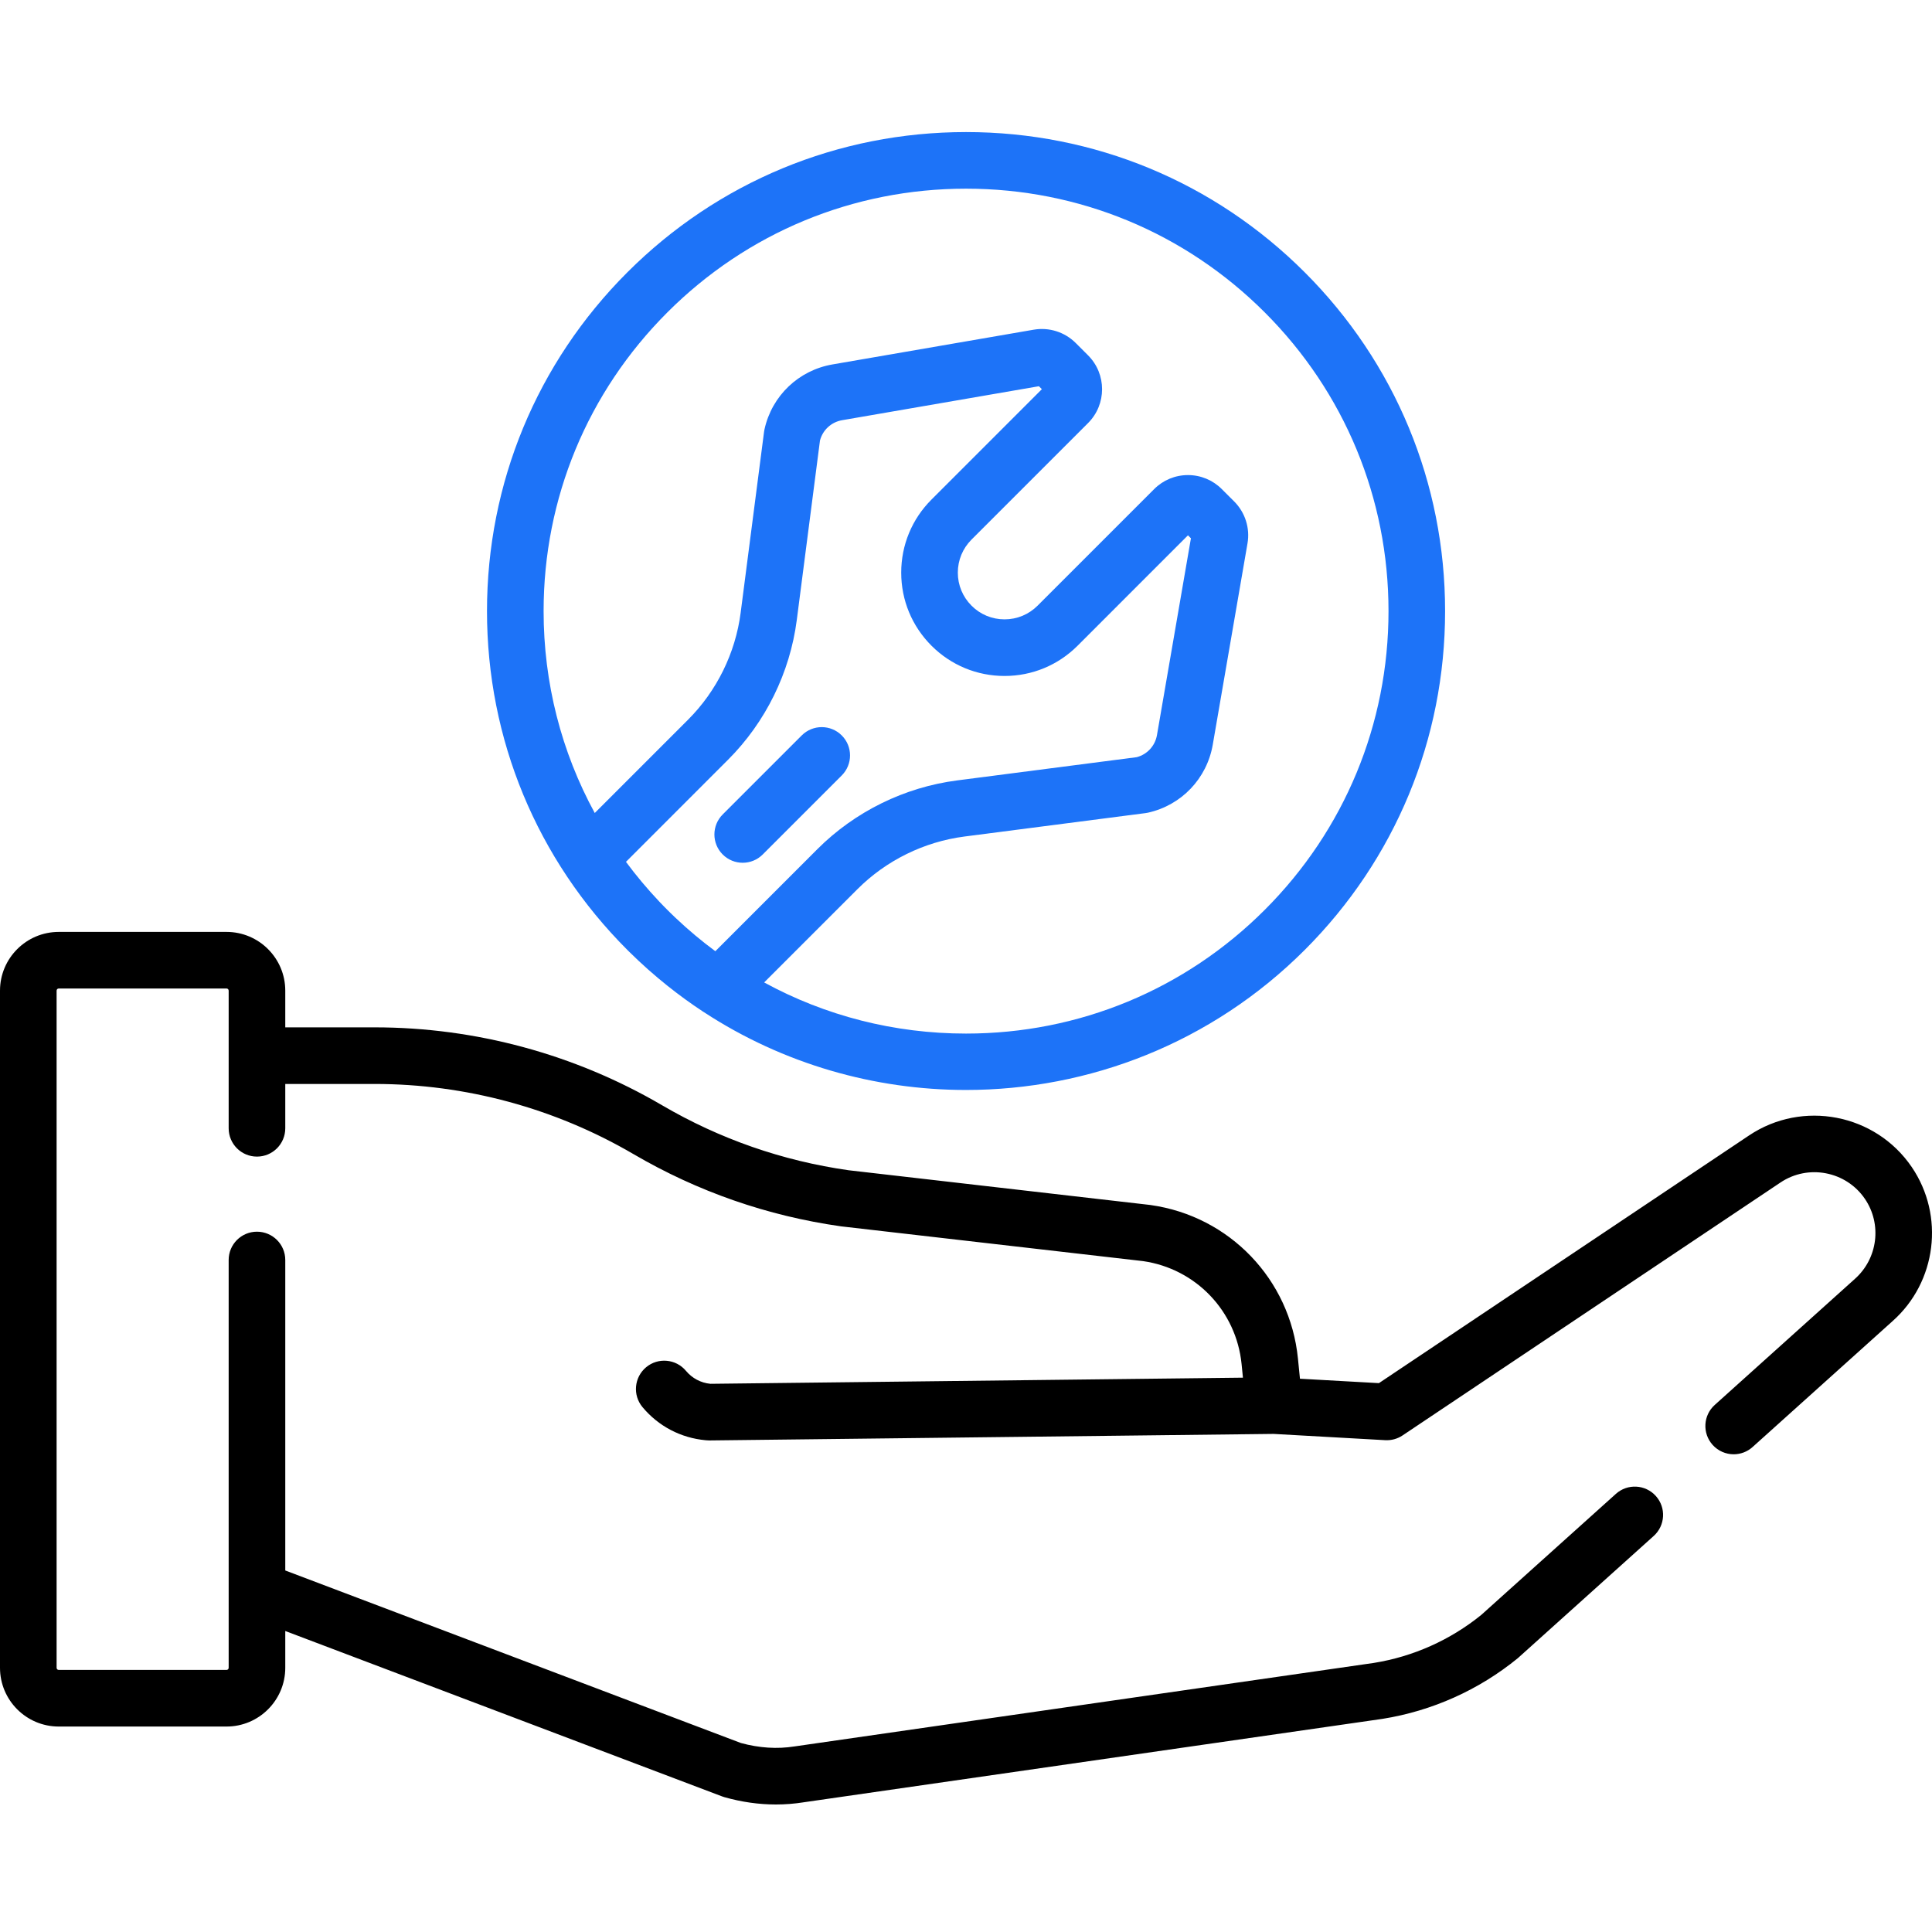 <svg width="90" height="90" viewBox="0 0 90 90" fill="none" xmlns="http://www.w3.org/2000/svg">
<g clip-path="url(#clip0)">
<path d="M34.598 40.191C34.936 40.191 35.273 40.062 35.53 39.805L39.212 36.123C39.727 35.608 39.727 34.773 39.212 34.259C38.697 33.744 37.863 33.743 37.347 34.259L33.666 37.94C33.151 38.455 33.151 39.29 33.666 39.805C33.923 40.062 34.261 40.191 34.598 40.191Z" fill="#1D73F8"/>
<path d="M29.324 44.35C29.889 44.908 30.478 45.43 31.085 45.915C31.622 46.344 32.178 46.749 32.75 47.125C32.767 47.137 32.785 47.148 32.803 47.158C36.494 49.569 40.748 50.775 45.002 50.775C50.717 50.775 56.431 48.599 60.782 44.249C64.997 40.033 67.318 34.43 67.318 28.468C67.318 22.508 64.997 16.903 60.782 12.688C56.567 8.473 50.963 6.152 45.002 6.152C39.041 6.152 33.437 8.474 29.222 12.688C25.007 16.903 22.686 22.508 22.686 28.468C22.686 34.43 25.007 40.033 29.222 44.249C29.256 44.282 29.29 44.316 29.324 44.35ZM25.323 28.468C25.323 23.212 27.37 18.27 31.087 14.553C34.803 10.836 39.746 8.789 45.002 8.789C50.258 8.789 55.201 10.836 58.918 14.553C62.635 18.27 64.682 23.212 64.682 28.468C64.682 33.725 62.635 38.667 58.918 42.384C55.201 46.101 50.258 48.148 45.002 48.148C41.662 48.148 38.45 47.322 35.597 45.766L39.945 41.419C41.281 40.082 43.05 39.212 44.925 38.969L53.359 37.878C53.398 37.873 53.437 37.867 53.476 37.858C55.038 37.511 56.222 36.268 56.495 34.692L58.113 25.315C58.237 24.602 58.005 23.872 57.493 23.36L56.916 22.784C56.495 22.363 55.936 22.131 55.341 22.131C54.746 22.131 54.186 22.363 53.765 22.784L48.334 28.215C47.923 28.626 47.377 28.852 46.796 28.852C46.214 28.852 45.668 28.626 45.257 28.214C44.846 27.803 44.619 27.257 44.619 26.676C44.619 26.095 44.846 25.549 45.256 25.137L50.688 19.706C51.556 18.837 51.556 17.424 50.688 16.555L50.111 15.978C49.599 15.467 48.869 15.235 48.156 15.358L38.779 16.977C37.203 17.249 35.961 18.434 35.614 19.995C35.605 20.034 35.598 20.073 35.593 20.112L34.502 28.547C34.26 30.421 33.39 32.189 32.053 33.526L27.706 37.873C26.149 35.021 25.323 31.808 25.323 28.468ZM33.917 35.39C35.663 33.644 36.8 31.334 37.117 28.884L38.198 20.519C38.327 20.03 38.726 19.662 39.227 19.575L48.396 17.992L48.534 18.13L43.391 23.273C42.482 24.182 41.982 25.39 41.982 26.676C41.982 27.961 42.483 29.169 43.392 30.079C44.301 30.988 45.51 31.489 46.796 31.489C48.081 31.489 49.29 30.988 50.199 30.079L55.34 24.937L55.478 25.076L53.896 34.244C53.809 34.745 53.441 35.144 52.952 35.272L44.586 36.355C42.138 36.671 39.826 37.807 38.08 39.553L33.323 44.311C32.682 43.837 32.067 43.322 31.485 42.771C31.485 42.771 31.484 42.77 31.483 42.77C31.402 42.692 31.32 42.614 31.239 42.535C31.225 42.52 31.21 42.506 31.196 42.492C31.168 42.465 31.141 42.438 31.113 42.41C31.105 42.402 31.096 42.393 31.087 42.384C31.078 42.376 31.07 42.367 31.061 42.358C31.033 42.33 31.005 42.301 30.977 42.273C30.964 42.26 30.951 42.247 30.938 42.234C30.859 42.153 30.781 42.072 30.703 41.99C30.701 41.988 30.699 41.986 30.698 41.984C30.149 41.403 29.634 40.789 29.16 40.148L33.917 35.39Z" fill="#1D73F8"/>
<path d="M89.055 54.364C87.365 51.881 83.962 51.224 81.471 52.898L64.235 64.432L60.557 64.226L60.463 63.284C60.096 59.594 57.276 56.655 53.605 56.136C53.594 56.134 53.582 56.132 53.571 56.131L39.533 54.515C36.451 54.077 33.527 53.058 30.84 51.486C26.783 49.113 22.155 47.858 17.454 47.858H13.289V46.148C13.289 44.639 12.062 43.412 10.553 43.412H2.736C1.227 43.412 0 44.639 0 46.148V77.693C0 79.202 1.227 80.429 2.736 80.429H10.553C12.062 80.429 13.289 79.202 13.289 77.693V75.978L33.637 83.683C33.672 83.697 33.709 83.709 33.745 83.719C34.548 83.946 35.35 84.06 36.144 84.06C36.576 84.06 37.005 84.026 37.432 83.959C37.432 83.959 37.434 83.958 37.435 83.958L64.388 80.073C64.395 80.072 64.401 80.071 64.408 80.07C66.712 79.702 68.885 78.728 70.694 77.254C70.71 77.24 70.726 77.226 70.742 77.212L77.036 71.551C77.577 71.064 77.622 70.231 77.135 69.689C76.648 69.148 75.815 69.103 75.273 69.591L69.003 75.229C67.562 76.397 65.834 77.171 64.002 77.465L37.048 81.35C37.042 81.35 37.018 81.354 37.012 81.355C36.206 81.483 35.366 81.429 34.514 81.196L13.289 73.159V58.695C13.289 57.967 12.699 57.377 11.97 57.377C11.242 57.377 10.652 57.967 10.652 58.695V77.693C10.652 77.748 10.608 77.792 10.553 77.792H2.736C2.681 77.792 2.637 77.748 2.637 77.693V46.148C2.637 46.093 2.681 46.048 2.736 46.048H10.553C10.608 46.048 10.652 46.093 10.652 46.148V52.56C10.652 53.289 11.242 53.879 11.97 53.879C12.699 53.879 13.289 53.289 13.289 52.56V50.495H17.454C21.687 50.495 25.855 51.625 29.509 53.762C32.498 55.51 35.752 56.643 39.18 57.128C39.191 57.13 39.203 57.132 39.214 57.132L53.251 58.748C55.708 59.103 57.592 61.074 57.838 63.544L57.901 64.177L33.094 64.463C32.647 64.42 32.243 64.205 31.955 63.86C31.489 63.301 30.657 63.225 30.098 63.692C29.54 64.159 29.464 64.99 29.93 65.549C30.672 66.439 31.717 66.987 32.874 67.092C32.918 67.095 32.96 67.098 33.004 67.1C33.022 67.101 33.04 67.101 33.058 67.101H33.074L59.326 66.797L64.528 67.089C64.815 67.105 65.097 67.028 65.335 66.869L82.939 55.087C84.232 54.218 85.998 54.559 86.874 55.847C87.676 57.025 87.477 58.626 86.406 59.577L79.88 65.447C79.338 65.934 79.294 66.767 79.781 67.309C80.042 67.598 80.401 67.746 80.761 67.746C81.076 67.746 81.391 67.634 81.643 67.407L88.163 61.543C90.216 59.721 90.6 56.634 89.055 54.364Z" fill="black"/>
</g>
<defs>
<clipPath id="clip0">
<rect width="90" height="90" fill="white"/>
</clipPath>
</defs>
</svg>
